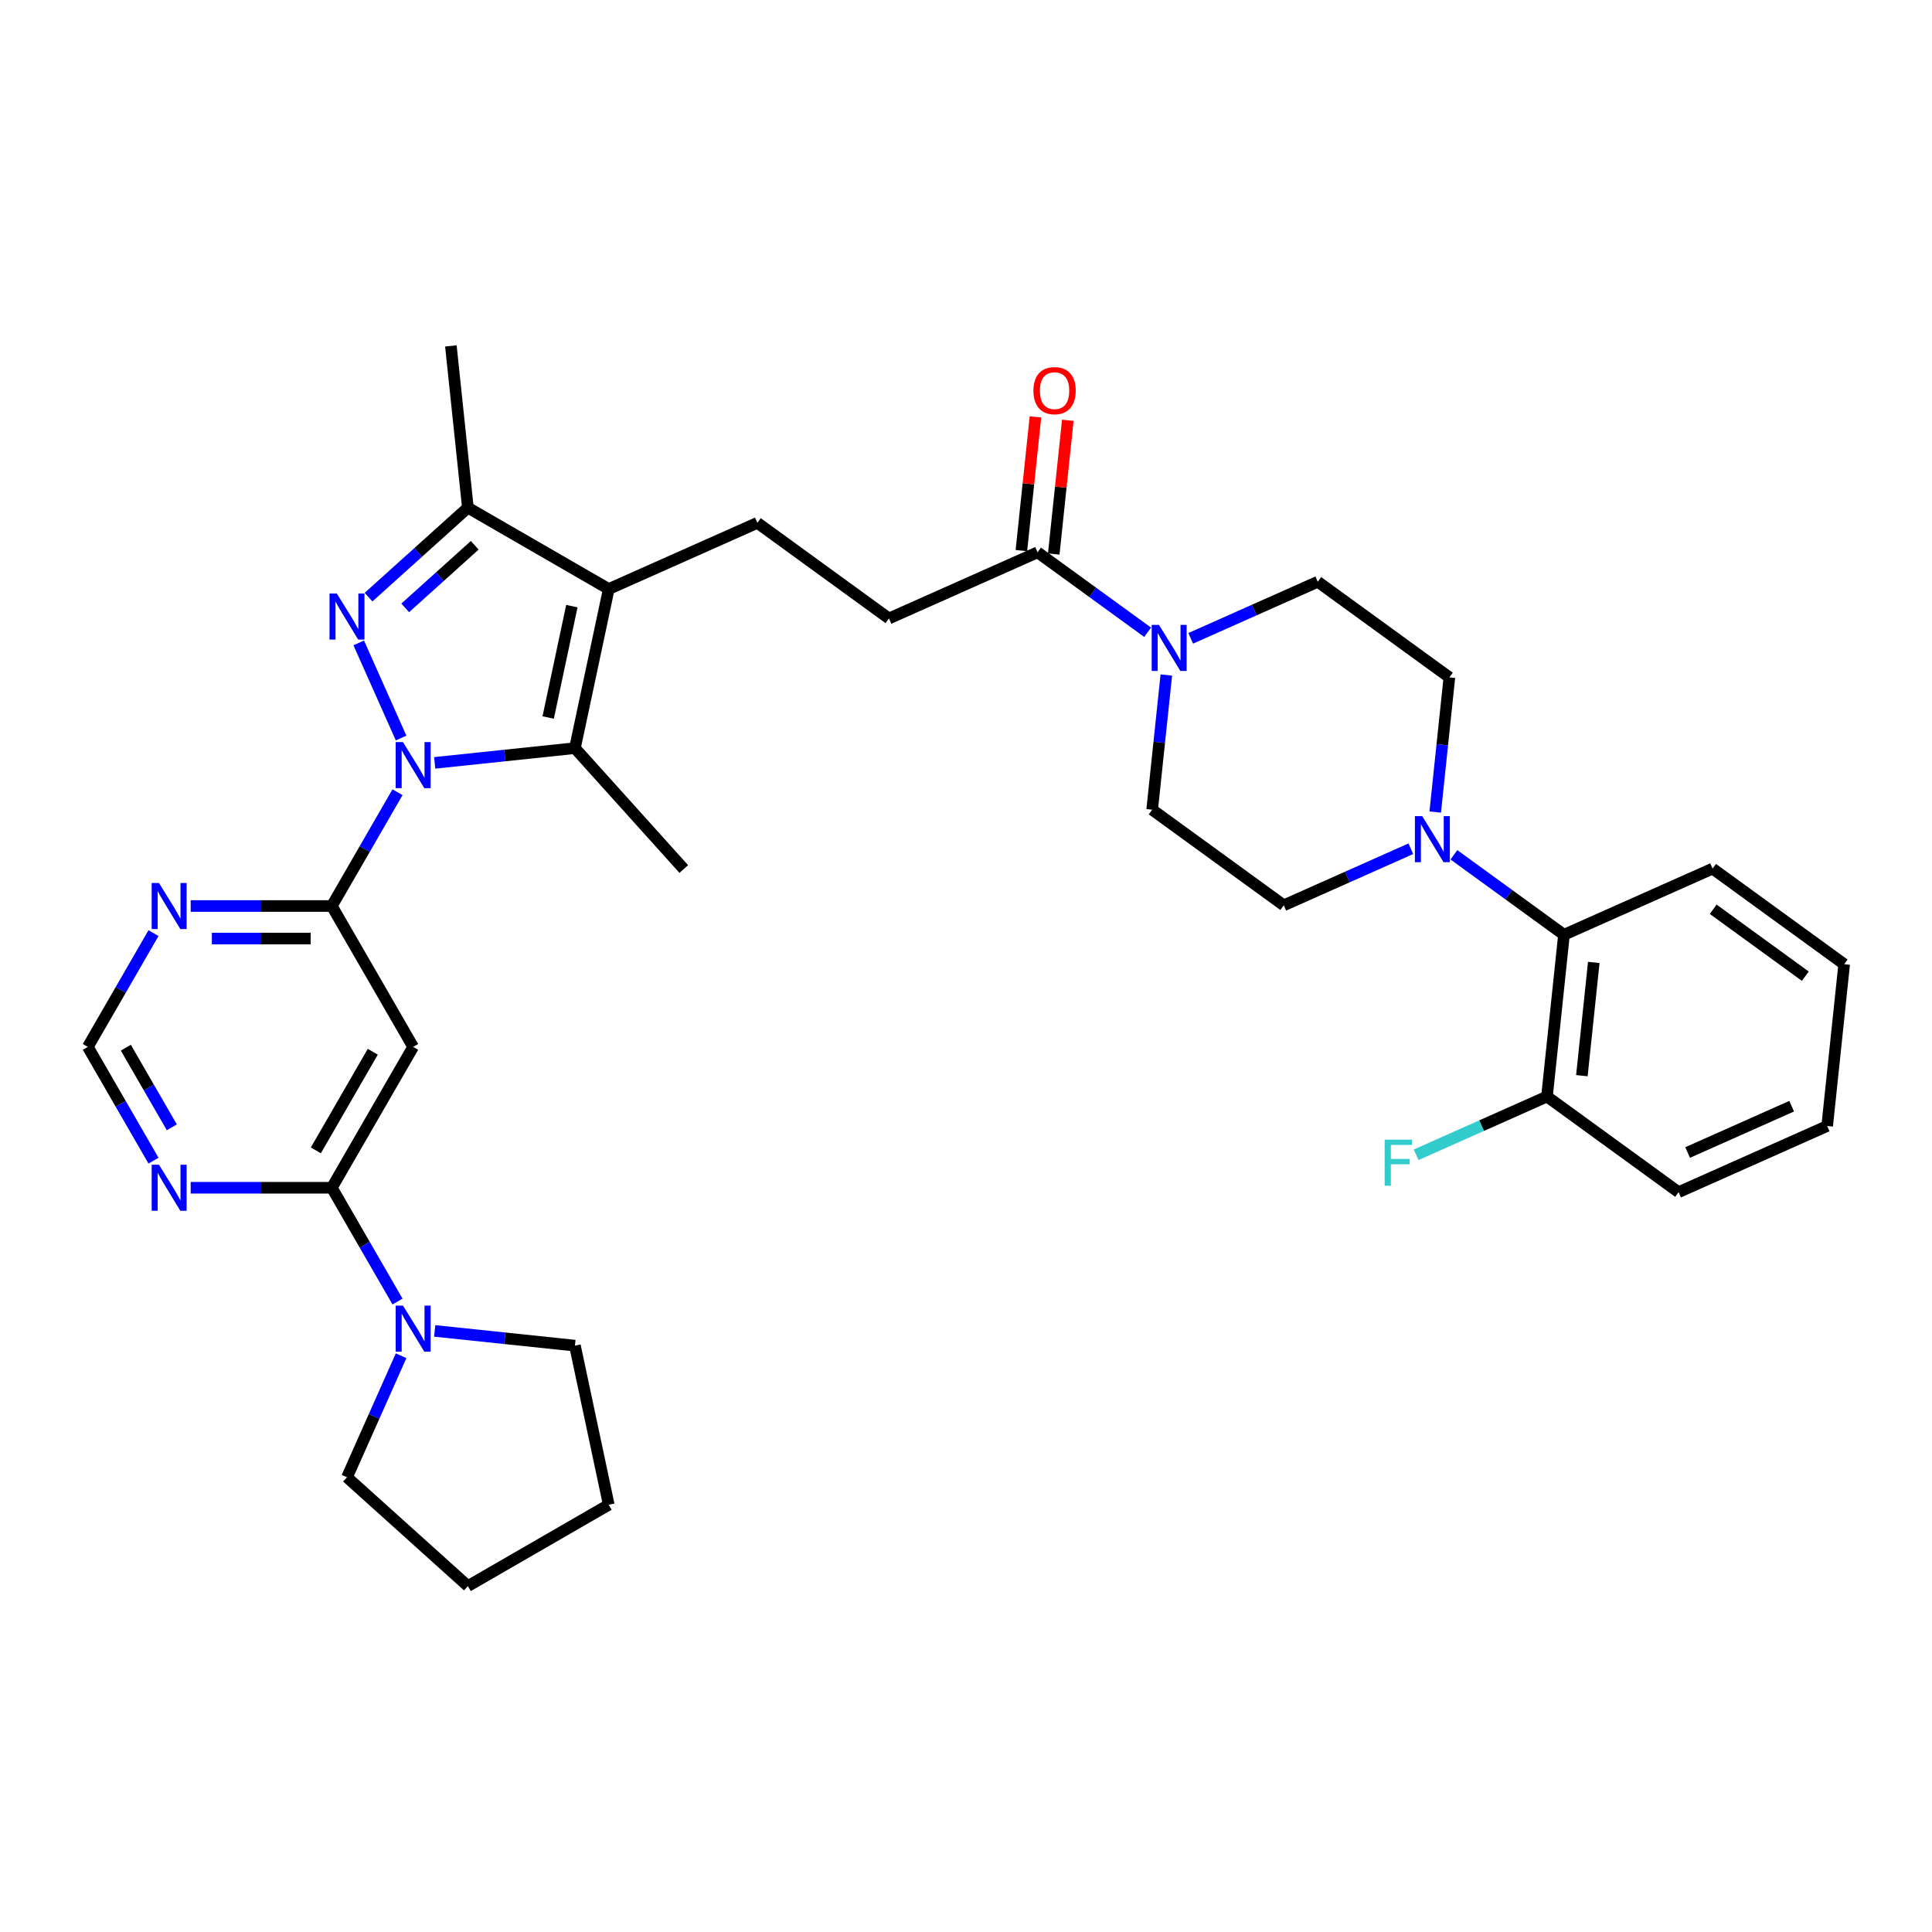 <?xml version='1.0' encoding='iso-8859-1'?>
<svg version='1.1' baseProfile='full'
              xmlns='http://www.w3.org/2000/svg'
                      xmlns:rdkit='http://www.rdkit.org/xml'
                      xmlns:xlink='http://www.w3.org/1999/xlink'
                  xml:space='preserve'
width='1000px' height='1000px' viewBox='0 0 1000 1000'>
<!-- END OF HEADER -->
<rect style='opacity:1.0;fill:#FFFFFF;stroke:none' width='1000' height='1000' x='0' y='0'> </rect>
<path class='bond-0' d='M 207.603,382.007 L 185.677,332.76' style='fill:none;fill-rule:evenodd;stroke:#0000FF;stroke-width:6px;stroke-linecap:butt;stroke-linejoin:miter;stroke-opacity:1' />
<path class='bond-2' d='M 224.997,394.863 L 261.291,391.048' style='fill:none;fill-rule:evenodd;stroke:#0000FF;stroke-width:6px;stroke-linecap:butt;stroke-linejoin:miter;stroke-opacity:1' />
<path class='bond-2' d='M 261.291,391.048 L 297.585,387.233' style='fill:none;fill-rule:evenodd;stroke:#000000;stroke-width:6px;stroke-linecap:butt;stroke-linejoin:miter;stroke-opacity:1' />
<path class='bond-3' d='M 205.75,410.061 L 188.75,439.506' style='fill:none;fill-rule:evenodd;stroke:#0000FF;stroke-width:6px;stroke-linecap:butt;stroke-linejoin:miter;stroke-opacity:1' />
<path class='bond-3' d='M 188.75,439.506 L 171.75,468.951' style='fill:none;fill-rule:evenodd;stroke:#000000;stroke-width:6px;stroke-linecap:butt;stroke-linejoin:miter;stroke-opacity:1' />
<path class='bond-4' d='M 190.75,309.079 L 216.462,285.928' style='fill:none;fill-rule:evenodd;stroke:#0000FF;stroke-width:6px;stroke-linecap:butt;stroke-linejoin:miter;stroke-opacity:1' />
<path class='bond-4' d='M 216.462,285.928 L 242.173,262.777' style='fill:none;fill-rule:evenodd;stroke:#000000;stroke-width:6px;stroke-linecap:butt;stroke-linejoin:miter;stroke-opacity:1' />
<path class='bond-4' d='M 209.732,314.648 L 227.73,298.442' style='fill:none;fill-rule:evenodd;stroke:#0000FF;stroke-width:6px;stroke-linecap:butt;stroke-linejoin:miter;stroke-opacity:1' />
<path class='bond-4' d='M 227.73,298.442 L 245.728,282.237' style='fill:none;fill-rule:evenodd;stroke:#000000;stroke-width:6px;stroke-linecap:butt;stroke-linejoin:miter;stroke-opacity:1' />
<path class='bond-1' d='M 315.09,304.876 L 297.585,387.233' style='fill:none;fill-rule:evenodd;stroke:#000000;stroke-width:6px;stroke-linecap:butt;stroke-linejoin:miter;stroke-opacity:1' />
<path class='bond-1' d='M 295.993,313.728 L 283.739,371.379' style='fill:none;fill-rule:evenodd;stroke:#000000;stroke-width:6px;stroke-linecap:butt;stroke-linejoin:miter;stroke-opacity:1' />
<path class='bond-13' d='M 315.09,304.876 L 392.008,270.63' style='fill:none;fill-rule:evenodd;stroke:#000000;stroke-width:6px;stroke-linecap:butt;stroke-linejoin:miter;stroke-opacity:1' />
<path class='bond-34' d='M 315.09,304.876 L 242.173,262.777' style='fill:none;fill-rule:evenodd;stroke:#000000;stroke-width:6px;stroke-linecap:butt;stroke-linejoin:miter;stroke-opacity:1' />
<path class='bond-23' d='M 297.585,387.233 L 353.924,449.804' style='fill:none;fill-rule:evenodd;stroke:#000000;stroke-width:6px;stroke-linecap:butt;stroke-linejoin:miter;stroke-opacity:1' />
<path class='bond-6' d='M 171.75,468.951 L 213.849,541.868' style='fill:none;fill-rule:evenodd;stroke:#000000;stroke-width:6px;stroke-linecap:butt;stroke-linejoin:miter;stroke-opacity:1' />
<path class='bond-10' d='M 171.75,468.951 L 135.226,468.951' style='fill:none;fill-rule:evenodd;stroke:#000000;stroke-width:6px;stroke-linecap:butt;stroke-linejoin:miter;stroke-opacity:1' />
<path class='bond-10' d='M 135.226,468.951 L 98.701,468.951' style='fill:none;fill-rule:evenodd;stroke:#0000FF;stroke-width:6px;stroke-linecap:butt;stroke-linejoin:miter;stroke-opacity:1' />
<path class='bond-10' d='M 160.793,485.791 L 135.226,485.791' style='fill:none;fill-rule:evenodd;stroke:#000000;stroke-width:6px;stroke-linecap:butt;stroke-linejoin:miter;stroke-opacity:1' />
<path class='bond-10' d='M 135.226,485.791 L 109.658,485.791' style='fill:none;fill-rule:evenodd;stroke:#0000FF;stroke-width:6px;stroke-linecap:butt;stroke-linejoin:miter;stroke-opacity:1' />
<path class='bond-25' d='M 242.173,262.777 L 233.372,179.042' style='fill:none;fill-rule:evenodd;stroke:#000000;stroke-width:6px;stroke-linecap:butt;stroke-linejoin:miter;stroke-opacity:1' />
<path class='bond-5' d='M 171.75,614.785 L 213.849,541.868' style='fill:none;fill-rule:evenodd;stroke:#000000;stroke-width:6px;stroke-linecap:butt;stroke-linejoin:miter;stroke-opacity:1' />
<path class='bond-5' d='M 163.482,595.428 L 192.951,544.386' style='fill:none;fill-rule:evenodd;stroke:#000000;stroke-width:6px;stroke-linecap:butt;stroke-linejoin:miter;stroke-opacity:1' />
<path class='bond-9' d='M 171.75,614.785 L 188.75,644.23' style='fill:none;fill-rule:evenodd;stroke:#000000;stroke-width:6px;stroke-linecap:butt;stroke-linejoin:miter;stroke-opacity:1' />
<path class='bond-9' d='M 188.75,644.23 L 205.75,673.674' style='fill:none;fill-rule:evenodd;stroke:#0000FF;stroke-width:6px;stroke-linecap:butt;stroke-linejoin:miter;stroke-opacity:1' />
<path class='bond-35' d='M 171.75,614.785 L 135.226,614.785' style='fill:none;fill-rule:evenodd;stroke:#000000;stroke-width:6px;stroke-linecap:butt;stroke-linejoin:miter;stroke-opacity:1' />
<path class='bond-35' d='M 135.226,614.785 L 98.701,614.785' style='fill:none;fill-rule:evenodd;stroke:#0000FF;stroke-width:6px;stroke-linecap:butt;stroke-linejoin:miter;stroke-opacity:1' />
<path class='bond-7' d='M 594.012,327.264 L 565.528,306.569' style='fill:none;fill-rule:evenodd;stroke:#0000FF;stroke-width:6px;stroke-linecap:butt;stroke-linejoin:miter;stroke-opacity:1' />
<path class='bond-7' d='M 565.528,306.569 L 537.043,285.874' style='fill:none;fill-rule:evenodd;stroke:#000000;stroke-width:6px;stroke-linecap:butt;stroke-linejoin:miter;stroke-opacity:1' />
<path class='bond-17' d='M 603.686,349.391 L 600.022,384.245' style='fill:none;fill-rule:evenodd;stroke:#0000FF;stroke-width:6px;stroke-linecap:butt;stroke-linejoin:miter;stroke-opacity:1' />
<path class='bond-17' d='M 600.022,384.245 L 596.359,419.099' style='fill:none;fill-rule:evenodd;stroke:#000000;stroke-width:6px;stroke-linecap:butt;stroke-linejoin:miter;stroke-opacity:1' />
<path class='bond-18' d='M 616.308,330.4 L 649.193,315.759' style='fill:none;fill-rule:evenodd;stroke:#0000FF;stroke-width:6px;stroke-linecap:butt;stroke-linejoin:miter;stroke-opacity:1' />
<path class='bond-18' d='M 649.193,315.759 L 682.078,301.118' style='fill:none;fill-rule:evenodd;stroke:#000000;stroke-width:6px;stroke-linecap:butt;stroke-linejoin:miter;stroke-opacity:1' />
<path class='bond-8' d='M 742.868,420.316 L 746.531,385.462' style='fill:none;fill-rule:evenodd;stroke:#0000FF;stroke-width:6px;stroke-linecap:butt;stroke-linejoin:miter;stroke-opacity:1' />
<path class='bond-8' d='M 746.531,385.462 L 750.195,350.607' style='fill:none;fill-rule:evenodd;stroke:#000000;stroke-width:6px;stroke-linecap:butt;stroke-linejoin:miter;stroke-opacity:1' />
<path class='bond-14' d='M 752.541,442.443 L 781.026,463.138' style='fill:none;fill-rule:evenodd;stroke:#0000FF;stroke-width:6px;stroke-linecap:butt;stroke-linejoin:miter;stroke-opacity:1' />
<path class='bond-14' d='M 781.026,463.138 L 809.511,483.833' style='fill:none;fill-rule:evenodd;stroke:#000000;stroke-width:6px;stroke-linecap:butt;stroke-linejoin:miter;stroke-opacity:1' />
<path class='bond-37' d='M 730.246,439.307 L 697.361,453.948' style='fill:none;fill-rule:evenodd;stroke:#0000FF;stroke-width:6px;stroke-linecap:butt;stroke-linejoin:miter;stroke-opacity:1' />
<path class='bond-37' d='M 697.361,453.948 L 664.476,468.589' style='fill:none;fill-rule:evenodd;stroke:#000000;stroke-width:6px;stroke-linecap:butt;stroke-linejoin:miter;stroke-opacity:1' />
<path class='bond-26' d='M 224.997,688.873 L 261.291,692.688' style='fill:none;fill-rule:evenodd;stroke:#0000FF;stroke-width:6px;stroke-linecap:butt;stroke-linejoin:miter;stroke-opacity:1' />
<path class='bond-26' d='M 261.291,692.688 L 297.585,696.503' style='fill:none;fill-rule:evenodd;stroke:#000000;stroke-width:6px;stroke-linecap:butt;stroke-linejoin:miter;stroke-opacity:1' />
<path class='bond-27' d='M 207.603,701.729 L 193.603,733.174' style='fill:none;fill-rule:evenodd;stroke:#0000FF;stroke-width:6px;stroke-linecap:butt;stroke-linejoin:miter;stroke-opacity:1' />
<path class='bond-27' d='M 193.603,733.174 L 179.603,764.62' style='fill:none;fill-rule:evenodd;stroke:#000000;stroke-width:6px;stroke-linecap:butt;stroke-linejoin:miter;stroke-opacity:1' />
<path class='bond-15' d='M 79.454,482.978 L 62.455,512.423' style='fill:none;fill-rule:evenodd;stroke:#0000FF;stroke-width:6px;stroke-linecap:butt;stroke-linejoin:miter;stroke-opacity:1' />
<path class='bond-15' d='M 62.455,512.423 L 45.455,541.868' style='fill:none;fill-rule:evenodd;stroke:#000000;stroke-width:6px;stroke-linecap:butt;stroke-linejoin:miter;stroke-opacity:1' />
<path class='bond-11' d='M 537.043,285.874 L 460.125,320.12' style='fill:none;fill-rule:evenodd;stroke:#000000;stroke-width:6px;stroke-linecap:butt;stroke-linejoin:miter;stroke-opacity:1' />
<path class='bond-22' d='M 545.417,286.754 L 549.053,252.152' style='fill:none;fill-rule:evenodd;stroke:#000000;stroke-width:6px;stroke-linecap:butt;stroke-linejoin:miter;stroke-opacity:1' />
<path class='bond-22' d='M 549.053,252.152 L 552.69,217.55' style='fill:none;fill-rule:evenodd;stroke:#FF0000;stroke-width:6px;stroke-linecap:butt;stroke-linejoin:miter;stroke-opacity:1' />
<path class='bond-22' d='M 528.669,284.994 L 532.306,250.392' style='fill:none;fill-rule:evenodd;stroke:#000000;stroke-width:6px;stroke-linecap:butt;stroke-linejoin:miter;stroke-opacity:1' />
<path class='bond-22' d='M 532.306,250.392 L 535.943,215.79' style='fill:none;fill-rule:evenodd;stroke:#FF0000;stroke-width:6px;stroke-linecap:butt;stroke-linejoin:miter;stroke-opacity:1' />
<path class='bond-12' d='M 79.454,600.758 L 62.455,571.313' style='fill:none;fill-rule:evenodd;stroke:#0000FF;stroke-width:6px;stroke-linecap:butt;stroke-linejoin:miter;stroke-opacity:1' />
<path class='bond-12' d='M 62.455,571.313 L 45.455,541.868' style='fill:none;fill-rule:evenodd;stroke:#000000;stroke-width:6px;stroke-linecap:butt;stroke-linejoin:miter;stroke-opacity:1' />
<path class='bond-12' d='M 88.938,583.504 L 77.038,562.893' style='fill:none;fill-rule:evenodd;stroke:#0000FF;stroke-width:6px;stroke-linecap:butt;stroke-linejoin:miter;stroke-opacity:1' />
<path class='bond-12' d='M 77.038,562.893 L 65.138,542.282' style='fill:none;fill-rule:evenodd;stroke:#000000;stroke-width:6px;stroke-linecap:butt;stroke-linejoin:miter;stroke-opacity:1' />
<path class='bond-16' d='M 392.008,270.63 L 460.125,320.12' style='fill:none;fill-rule:evenodd;stroke:#000000;stroke-width:6px;stroke-linecap:butt;stroke-linejoin:miter;stroke-opacity:1' />
<path class='bond-21' d='M 809.511,483.833 L 800.71,567.569' style='fill:none;fill-rule:evenodd;stroke:#000000;stroke-width:6px;stroke-linecap:butt;stroke-linejoin:miter;stroke-opacity:1' />
<path class='bond-21' d='M 824.938,498.154 L 818.777,556.769' style='fill:none;fill-rule:evenodd;stroke:#000000;stroke-width:6px;stroke-linecap:butt;stroke-linejoin:miter;stroke-opacity:1' />
<path class='bond-28' d='M 809.511,483.833 L 886.429,449.587' style='fill:none;fill-rule:evenodd;stroke:#000000;stroke-width:6px;stroke-linecap:butt;stroke-linejoin:miter;stroke-opacity:1' />
<path class='bond-19' d='M 596.359,419.099 L 664.476,468.589' style='fill:none;fill-rule:evenodd;stroke:#000000;stroke-width:6px;stroke-linecap:butt;stroke-linejoin:miter;stroke-opacity:1' />
<path class='bond-20' d='M 682.078,301.118 L 750.195,350.607' style='fill:none;fill-rule:evenodd;stroke:#000000;stroke-width:6px;stroke-linecap:butt;stroke-linejoin:miter;stroke-opacity:1' />
<path class='bond-24' d='M 800.71,567.569 L 766.848,582.645' style='fill:none;fill-rule:evenodd;stroke:#000000;stroke-width:6px;stroke-linecap:butt;stroke-linejoin:miter;stroke-opacity:1' />
<path class='bond-24' d='M 766.848,582.645 L 732.986,597.721' style='fill:none;fill-rule:evenodd;stroke:#33CCCC;stroke-width:6px;stroke-linecap:butt;stroke-linejoin:miter;stroke-opacity:1' />
<path class='bond-29' d='M 800.71,567.569 L 868.827,617.059' style='fill:none;fill-rule:evenodd;stroke:#000000;stroke-width:6px;stroke-linecap:butt;stroke-linejoin:miter;stroke-opacity:1' />
<path class='bond-30' d='M 297.585,696.503 L 315.09,778.86' style='fill:none;fill-rule:evenodd;stroke:#000000;stroke-width:6px;stroke-linecap:butt;stroke-linejoin:miter;stroke-opacity:1' />
<path class='bond-31' d='M 179.603,764.62 L 242.173,820.958' style='fill:none;fill-rule:evenodd;stroke:#000000;stroke-width:6px;stroke-linecap:butt;stroke-linejoin:miter;stroke-opacity:1' />
<path class='bond-32' d='M 886.429,449.587 L 954.545,499.077' style='fill:none;fill-rule:evenodd;stroke:#000000;stroke-width:6px;stroke-linecap:butt;stroke-linejoin:miter;stroke-opacity:1' />
<path class='bond-32' d='M 886.748,470.634 L 934.43,505.277' style='fill:none;fill-rule:evenodd;stroke:#000000;stroke-width:6px;stroke-linecap:butt;stroke-linejoin:miter;stroke-opacity:1' />
<path class='bond-38' d='M 868.827,617.059 L 945.744,582.813' style='fill:none;fill-rule:evenodd;stroke:#000000;stroke-width:6px;stroke-linecap:butt;stroke-linejoin:miter;stroke-opacity:1' />
<path class='bond-38' d='M 873.515,596.538 L 927.358,572.566' style='fill:none;fill-rule:evenodd;stroke:#000000;stroke-width:6px;stroke-linecap:butt;stroke-linejoin:miter;stroke-opacity:1' />
<path class='bond-36' d='M 315.09,778.86 L 242.173,820.958' style='fill:none;fill-rule:evenodd;stroke:#000000;stroke-width:6px;stroke-linecap:butt;stroke-linejoin:miter;stroke-opacity:1' />
<path class='bond-33' d='M 954.545,499.077 L 945.744,582.813' style='fill:none;fill-rule:evenodd;stroke:#000000;stroke-width:6px;stroke-linecap:butt;stroke-linejoin:miter;stroke-opacity:1' />
<path  class='atom-0' d='M 208.578 384.112
L 216.392 396.741
Q 217.166 397.988, 218.412 400.244
Q 219.658 402.501, 219.726 402.635
L 219.726 384.112
L 222.892 384.112
L 222.892 407.957
L 219.625 407.957
L 211.239 394.148
Q 210.262 392.532, 209.218 390.679
Q 208.208 388.827, 207.904 388.254
L 207.904 407.957
L 204.806 407.957
L 204.806 384.112
L 208.578 384.112
' fill='#0000FF'/>
<path  class='atom-1' d='M 174.332 307.194
L 182.146 319.824
Q 182.92 321.07, 184.166 323.326
Q 185.412 325.583, 185.48 325.717
L 185.48 307.194
L 188.646 307.194
L 188.646 331.039
L 185.379 331.039
L 176.993 317.23
Q 176.016 315.614, 174.972 313.761
Q 173.962 311.909, 173.658 311.337
L 173.658 331.039
L 170.56 331.039
L 170.56 307.194
L 174.332 307.194
' fill='#0000FF'/>
<path  class='atom-8' d='M 599.889 323.441
L 607.703 336.071
Q 608.477 337.317, 609.723 339.573
Q 610.97 341.83, 611.037 341.965
L 611.037 323.441
L 614.203 323.441
L 614.203 347.286
L 610.936 347.286
L 602.55 333.478
Q 601.573 331.861, 600.529 330.009
Q 599.519 328.156, 599.216 327.584
L 599.216 347.286
L 596.117 347.286
L 596.117 323.441
L 599.889 323.441
' fill='#0000FF'/>
<path  class='atom-9' d='M 736.123 422.421
L 743.936 435.05
Q 744.711 436.297, 745.957 438.553
Q 747.203 440.81, 747.271 440.944
L 747.271 422.421
L 750.436 422.421
L 750.436 446.266
L 747.17 446.266
L 738.784 432.457
Q 737.807 430.841, 736.763 428.988
Q 735.753 427.136, 735.449 426.563
L 735.449 446.266
L 732.351 446.266
L 732.351 422.421
L 736.123 422.421
' fill='#0000FF'/>
<path  class='atom-10' d='M 208.578 675.779
L 216.392 688.409
Q 217.166 689.655, 218.412 691.912
Q 219.658 694.168, 219.726 694.303
L 219.726 675.779
L 222.892 675.779
L 222.892 699.624
L 219.625 699.624
L 211.239 685.816
Q 210.262 684.199, 209.218 682.347
Q 208.208 680.494, 207.904 679.922
L 207.904 699.624
L 204.806 699.624
L 204.806 675.779
L 208.578 675.779
' fill='#0000FF'/>
<path  class='atom-11' d='M 82.282 457.029
L 90.096 469.658
Q 90.871 470.904, 92.117 473.161
Q 93.363 475.417, 93.43 475.552
L 93.43 457.029
L 96.596 457.029
L 96.596 480.873
L 93.329 480.873
L 84.943 467.065
Q 83.966 465.448, 82.922 463.596
Q 81.912 461.744, 81.609 461.171
L 81.609 480.873
L 78.51 480.873
L 78.51 457.029
L 82.282 457.029
' fill='#0000FF'/>
<path  class='atom-13' d='M 82.282 602.862
L 90.096 615.492
Q 90.871 616.738, 92.117 618.995
Q 93.363 621.251, 93.43 621.386
L 93.43 602.862
L 96.596 602.862
L 96.596 626.707
L 93.329 626.707
L 84.943 612.899
Q 83.966 611.282, 82.922 609.43
Q 81.912 607.578, 81.609 607.005
L 81.609 626.707
L 78.51 626.707
L 78.51 602.862
L 82.282 602.862
' fill='#0000FF'/>
<path  class='atom-23' d='M 534.898 202.205
Q 534.898 196.48, 537.727 193.28
Q 540.556 190.081, 545.844 190.081
Q 551.132 190.081, 553.961 193.28
Q 556.79 196.48, 556.79 202.205
Q 556.79 207.998, 553.927 211.298
Q 551.064 214.565, 545.844 214.565
Q 540.59 214.565, 537.727 211.298
Q 534.898 208.032, 534.898 202.205
M 545.844 211.871
Q 549.481 211.871, 551.435 209.446
Q 553.422 206.988, 553.422 202.205
Q 553.422 197.524, 551.435 195.166
Q 549.481 192.775, 545.844 192.775
Q 542.207 192.775, 540.22 195.133
Q 538.266 197.49, 538.266 202.205
Q 538.266 207.021, 540.22 209.446
Q 542.207 211.871, 545.844 211.871
' fill='#FF0000'/>
<path  class='atom-25' d='M 716.702 589.893
L 730.881 589.893
L 730.881 592.621
L 719.902 592.621
L 719.902 599.862
L 729.669 599.862
L 729.669 602.623
L 719.902 602.623
L 719.902 613.737
L 716.702 613.737
L 716.702 589.893
' fill='#33CCCC'/>
</svg>
